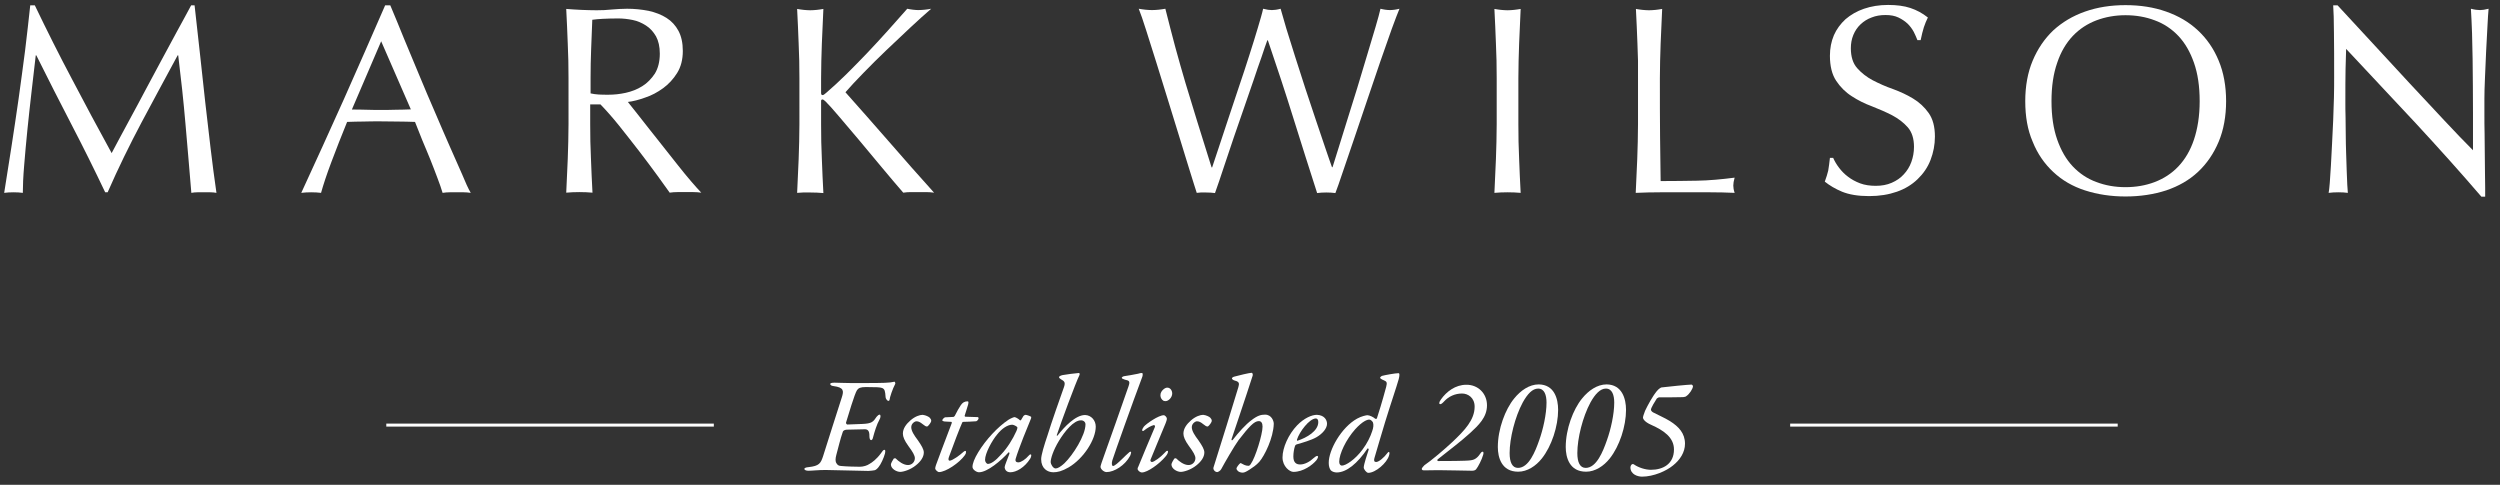 <?xml version="1.0" encoding="utf-8"?>
<!-- Generator: Adobe Illustrator 28.1.0, SVG Export Plug-In . SVG Version: 6.00 Build 0)  -->
<svg version="1.1" id="Layer_1" xmlns="http://www.w3.org/2000/svg" xmlns:xlink="http://www.w3.org/1999/xlink" x="0px" y="0px"
	 viewBox="0 0 1314.4 254.9" style="enable-background:new 0 0 1314.4 254.9;" xml:space="preserve">
<rect x="0" y="0" width="1314.4" height="254.9" fill="#333333" stroke="none"/>
<style type="text/css">
	.st0{fill:#FFFFFF;}
	.st1{fill:none;stroke:#FFFFFF;stroke-width:1.577;stroke-miterlimit:10;}
</style>
<g>
	<g>
		<g>
			<path class="st0" d="M37.9,41.7c6.6,12.6,13.5,25.5,20.8,38.8c0.9-1.8,2.3-4.3,4.1-7.7c1.8-3.3,3.9-7.2,6.2-11.5
				c2.3-4.3,4.9-9,7.5-14c2.7-5,5.4-10.1,8.2-15.3c2.8-5.2,5.5-10.2,8.2-15.2c2.7-5,5.3-9.6,7.6-14h1.8c1,9,2,17.7,2.9,26.1
				c0.9,8.4,1.8,16.7,2.7,24.8c0.9,8.1,1.9,16.2,2.8,24.1c0.9,7.9,2,15.8,3.1,23.6c-1.1-0.2-2.2-0.3-3.3-0.3s-2.2,0-3.3,0
				c-1.1,0-2.2,0-3.3,0c-1.1,0-2.2,0.1-3.3,0.3c-1-12.5-2.1-24.6-3.1-36.4c-1-11.7-2.3-23.7-3.8-35.9h-0.3
				C87,41,80.6,52.7,74.4,64.4c-6.2,11.7-12.2,23.9-17.8,36.7h-1.3c-5.6-11.8-11.5-23.7-17.7-35.6c-6.2-11.9-12.3-24-18.5-36.4h-0.3
				c-0.7,5.8-1.4,12.1-2.2,19c-0.8,6.8-1.5,13.5-2.2,20.2c-0.7,6.6-1.2,12.9-1.7,18.7c-0.5,5.9-0.7,10.7-0.7,14.4
				c-1.5-0.2-3.1-0.3-4.9-0.3c-1.8,0-3.4,0.1-4.9,0.3c1.2-7.6,2.5-15.6,3.8-24.1c1.3-8.5,2.6-17,3.8-25.5c1.2-8.5,2.3-17,3.4-25.3
				c1-8.3,1.9-16.2,2.7-23.7h2.4C24.7,16.1,31.2,29.1,37.9,41.7z"/>
			<path class="st0" d="M247.5,101.4c-1.3-0.2-2.6-0.3-3.7-0.3c-1.2,0-2.4,0-3.7,0c-1.3,0-2.6,0-3.7,0c-1.2,0-2.4,0.1-3.7,0.3
				c-0.7-2.2-1.5-4.8-2.7-7.8c-1.1-3.1-2.4-6.2-3.7-9.6c-1.4-3.3-2.7-6.7-4.2-10.1c-1.4-3.4-2.7-6.7-3.9-9.8c-3-0.1-6.1-0.2-9.2-0.2
				c-3.1,0-6.2-0.1-9.3-0.1c-2.9,0-5.8,0-8.6,0.1c-2.8,0-5.7,0.1-8.6,0.2c-3,7.3-5.7,14.3-8.2,20.9s-4.3,12.1-5.5,16.4
				c-1.6-0.2-3.3-0.3-5.2-0.3c-1.9,0-3.6,0.1-5.2,0.3c7.6-16.4,15-32.8,22.3-49c7.2-16.2,14.5-32.8,21.8-49.6h2.7
				c2.3,5.4,4.7,11.3,7.3,17.7c2.6,6.3,5.3,12.8,8,19.2c2.7,6.5,5.4,12.9,8.2,19.3c2.7,6.4,5.3,12.3,7.7,17.8
				c2.4,5.5,4.6,10.4,6.5,14.7C244.7,95.9,246.2,99.2,247.5,101.4z M185,57.6c2.4,0,5,0,7.6,0.1c2.6,0.1,5.2,0.1,7.6,0.1
				c2.6,0,5.3,0,7.9-0.1c2.6,0,5.3-0.1,7.9-0.2l-15.6-35.8L185,57.6z"/>
			<path class="st0" d="M298.9,41.1c0-6.2-0.1-12.3-0.4-18.2c-0.2-6-0.5-12-0.8-18.2c2.7,0.2,5.4,0.4,8,0.5s5.3,0.2,8,0.2
				c2.7,0,5.4-0.1,8-0.4c2.6-0.2,5.3-0.4,8-0.4c3.9,0,7.7,0.4,11.3,1.1c3.6,0.8,6.7,2,9.4,3.7c2.7,1.7,4.8,4,6.3,6.8
				c1.5,2.8,2.3,6.3,2.3,10.6c0,4.5-1,8.4-3,11.6c-2,3.2-4.5,5.9-7.4,8c-2.9,2.1-6,3.8-9.4,4.9c-3.3,1.2-6.4,2-9.1,2.3
				c1.1,1.4,2.7,3.4,4.7,5.9c2,2.5,4.2,5.3,6.6,8.4c2.4,3.1,5,6.2,7.6,9.6c2.6,3.3,5.2,6.5,7.6,9.6c2.4,3.1,4.7,5.8,6.9,8.4
				c2.2,2.5,3.9,4.5,5.2,5.8c-1.4-0.2-2.8-0.3-4.2-0.3c-1.4,0-2.8,0-4.2,0c-1.3,0-2.7,0-4.1,0c-1.4,0-2.8,0.1-4.1,0.3
				c-1.4-2-3.5-4.9-6.4-8.9c-2.9-3.9-6-8.2-9.5-12.7c-3.5-4.5-7-9-10.6-13.5c-3.6-4.5-6.9-8.2-9.9-11.3h-5.4v10.3
				c0,6.2,0.1,12.3,0.4,18.3c0.2,6,0.5,11.9,0.8,17.8c-2.2-0.2-4.5-0.3-6.9-0.3c-2.4,0-4.7,0.1-6.9,0.3c0.3-5.8,0.5-11.7,0.8-17.8
				c0.2-6,0.4-12.1,0.4-18.3V41.1z M310.5,49.1c1.3,0.3,2.7,0.5,4.3,0.6c1.5,0.1,3.3,0.1,5.1,0.1c2.9,0,5.9-0.3,9.1-1
				c3.1-0.7,6-1.8,8.7-3.5c2.6-1.6,4.8-3.9,6.6-6.6c1.7-2.8,2.6-6.3,2.6-10.5c0-3.7-0.7-6.7-2-9.1c-1.4-2.4-3.1-4.3-5.3-5.7
				c-2.2-1.4-4.5-2.4-7-2.9c-2.5-0.5-5-0.8-7.5-0.8c-3.3,0-6,0.1-8.2,0.2c-2.2,0.1-4,0.3-5.5,0.5c-0.2,5.2-0.4,10.3-0.6,15.4
				c-0.2,5.1-0.3,10.1-0.3,15.2V49.1z"/>
			<path class="st0" d="M419.1,101.4c0.3-5.8,0.5-11.7,0.8-17.8c0.2-6,0.4-12.1,0.4-18.3V41.1c0-6.2-0.1-12.3-0.4-18.2
				c-0.2-6-0.5-12-0.8-18.2c1.2,0.2,2.4,0.4,3.5,0.5c1.1,0.1,2.3,0.2,3.4,0.2c1.1,0,2.3-0.1,3.4-0.2c1.1-0.1,2.3-0.3,3.5-0.5
				c-0.3,6.2-0.5,12.3-0.8,18.2c-0.2,6-0.4,12.1-0.4,18.2v7.8c0,0.8,0.3,1.1,0.8,1.1c0.4,0,1-0.4,2-1.3c3.3-2.8,6.7-6,10.4-9.6
				c3.6-3.6,7.3-7.3,10.9-11.1c3.7-3.9,7.3-7.8,10.9-11.8c3.6-4,7-7.9,10.3-11.6c1,0.2,2,0.4,3,0.5c0.9,0.1,1.9,0.2,2.8,0.2
				c1.1,0,2.3-0.1,3.4-0.2c1.1-0.1,2.3-0.3,3.4-0.5c-3.3,2.8-7,6.2-11.1,10c-4.1,3.9-8.3,7.8-12.5,11.8s-8.2,8-12,11.9
				c-3.8,3.9-7,7.3-9.5,10.2c7.6,8.5,15.3,17.3,23,26.1c7.7,8.9,15.6,17.8,23.6,26.7c-1.4-0.2-2.8-0.3-4.2-0.3c-1.4,0-2.8,0-4.2,0
				c-1.3,0-2.6,0-3.9,0c-1.3,0-2.6,0.1-3.9,0.3c-3.4-3.9-7.1-8.3-11.2-13.2c-4.1-5-8.1-9.8-12-14.4c-3.9-4.6-7.4-8.8-10.6-12.5
				c-3.1-3.7-5.5-6.3-7-7.8c-0.8-0.8-1.3-1.1-1.7-1.1c-0.5,0-0.7,0.3-0.7,0.8v12.3c0,6.2,0.1,12.3,0.4,18.3c0.2,6,0.5,11.9,0.8,17.8
				c-2.2-0.2-4.5-0.3-6.9-0.3C423.6,101.1,421.3,101.2,419.1,101.4z"/>
			<path class="st0" d="M629.2,101.4c-0.8-2.3-1.9-6.1-3.5-11.1s-3.3-10.8-5.3-17.2c-2-6.4-4-13.1-6.2-20.1c-2.2-7-4.2-13.7-6.2-20
				c-2-6.3-3.8-12-5.4-17.1c-1.6-5.1-2.9-8.8-3.9-11.3c1.2,0.2,2.4,0.4,3.5,0.5c1.1,0.1,2.3,0.2,3.5,0.2c1.2,0,2.4-0.1,3.5-0.2
				c1.1-0.1,2.3-0.3,3.5-0.5c1.8,7.1,3.5,13.8,5.2,20.1c1.7,6.2,3.5,12.6,5.4,19c1.9,6.4,4,13.2,6.2,20.3c2.2,7.1,4.7,15.1,7.5,24
				h0.3c0.8-2.5,2-6,3.5-10.5c1.5-4.5,3.1-9.4,4.9-14.8c1.8-5.4,3.7-11,5.6-16.8c2-5.8,3.8-11.4,5.5-16.7c1.7-5.3,3.2-10.1,4.5-14.5
				c1.3-4.4,2.3-7.7,2.8-10.1c1.9,0.5,3.4,0.7,4.6,0.7c1.2,0,2.8-0.2,4.6-0.7c0.7,2.5,1.7,6,3,10.4c1.4,4.4,2.9,9.3,4.6,14.7
				c1.7,5.4,3.5,11,5.4,16.8s3.8,11.4,5.6,16.8c1.8,5.4,3.4,10.2,4.9,14.5c1.5,4.3,2.6,7.7,3.5,10.1h0.3c0.7-2.1,1.7-5.3,3-9.6
				c1.4-4.4,2.9-9.3,4.6-14.8c1.7-5.5,3.5-11.3,5.4-17.3c1.8-6.1,3.6-11.8,5.2-17.3c1.6-5.5,3.1-10.4,4.4-14.7
				c1.3-4.3,2.1-7.5,2.6-9.6c0.8,0.2,1.7,0.4,2.5,0.5c0.8,0.1,1.6,0.2,2.5,0.2c0.8,0,1.7-0.1,2.5-0.2c0.8-0.1,1.6-0.3,2.5-0.5
				c-0.9,2.2-2.3,5.7-4.1,10.7c-1.8,5-3.8,10.7-6,17.1c-2.2,6.4-4.5,13.2-6.9,20.3c-2.4,7.1-4.7,13.9-6.9,20.4
				c-2.2,6.4-4.2,12.2-5.9,17.3s-3,8.8-3.9,11.1c-1.5-0.2-3.1-0.3-4.8-0.3c-1.7,0-3.3,0.1-4.8,0.3c-4.2-13.1-8.4-26.2-12.5-39.4
				c-4.1-13.2-8.6-26.8-13.4-40.9h-0.3c-0.8,2.2-1.8,5-3,8.7c-1.3,3.6-2.7,7.7-4.2,12.2c-1.5,4.5-3.2,9.3-5,14.5
				c-1.8,5.2-3.6,10.4-5.4,15.6c-1.8,5.3-3.5,10.4-5.2,15.5c-1.7,5.1-3.2,9.7-4.7,13.8c-1.5-0.2-3.1-0.3-4.9-0.3
				C632.3,101.1,630.7,101.2,629.2,101.4z"/>
			<path class="st0" d="M786.5,22.9c-0.2-6-0.5-12-0.8-18.2c1.2,0.2,2.4,0.4,3.5,0.5c1.1,0.1,2.3,0.2,3.4,0.2c1.1,0,2.3-0.1,3.4-0.2
				c1.1-0.1,2.3-0.3,3.5-0.5c-0.3,6.2-0.5,12.3-0.8,18.2c-0.2,6-0.4,12.1-0.4,18.2v24.2c0,6.2,0.1,12.3,0.4,18.3
				c0.2,6,0.5,11.9,0.8,17.8c-2.2-0.2-4.5-0.3-6.9-0.3c-2.4,0-4.7,0.1-6.9,0.3c0.3-5.8,0.5-11.7,0.8-17.8c0.2-6,0.4-12.1,0.4-18.3
				V41.1C786.9,34.9,786.8,28.8,786.5,22.9z"/>
			<path class="st0" d="M860.9,22.9c-0.2-6-0.5-12-0.8-18.2c1.2,0.2,2.4,0.4,3.5,0.5c1.1,0.1,2.3,0.2,3.4,0.2c1.1,0,2.3-0.1,3.4-0.2
				c1.1-0.1,2.3-0.3,3.5-0.5c-0.3,6.2-0.5,12.3-0.8,18.2c-0.2,6-0.4,12.1-0.4,18.2c0,11.8,0,22.1,0.1,30.8
				c0.1,8.7,0.2,16.5,0.3,23.3c6.7,0,13.1-0.1,19.2-0.2c6.1-0.1,12.7-0.7,19.7-1.6c-0.5,1.7-0.7,3.1-0.7,4.2c0,1,0.2,2.3,0.7,3.8
				c-4.3-0.2-8.6-0.3-13-0.3s-8.6,0-13,0c-4.5,0-8.9,0-13,0c-4.2,0-8.5,0.1-13,0.3c0.3-5.8,0.5-11.7,0.8-17.8
				c0.2-6,0.4-12.1,0.4-18.3V41.1C861.3,34.9,861.2,28.8,860.9,22.9z"/>
			<path class="st0" d="M966.9,88.2c1.3,1.7,2.8,3.3,4.7,4.7c1.8,1.4,4,2.6,6.4,3.5c2.4,0.9,5.2,1.3,8.2,1.3c3.1,0,5.9-0.5,8.4-1.6
				c2.5-1.1,4.6-2.5,6.3-4.4c1.7-1.8,3.1-4,4-6.5c0.9-2.5,1.4-5.1,1.4-8c0-4.3-1.1-7.8-3.3-10.3c-2.2-2.5-5-4.6-8.2-6.3
				c-3.3-1.7-6.8-3.2-10.6-4.7c-3.8-1.4-7.4-3.2-10.6-5.3c-3.3-2.1-6-4.8-8.2-8.1c-2.2-3.3-3.3-7.7-3.3-13.2c0-3.9,0.7-7.5,2.1-10.8
				c1.4-3.2,3.5-6,6.1-8.4c2.7-2.3,5.9-4.2,9.7-5.5c3.8-1.3,8-2,12.7-2c4.5,0,8.4,0.5,11.7,1.6c3.3,1.1,6.3,2.7,9.2,5
				c-0.8,1.6-1.5,3.3-2.1,5.1c-0.6,1.8-1.1,4-1.7,6.8h-1.7c-0.5-1.3-1.1-2.7-1.9-4.3c-0.8-1.5-1.9-3-3.2-4.3c-1.4-1.3-3-2.4-4.9-3.3
				c-1.9-0.9-4.1-1.3-6.8-1.3c-2.6,0-5.1,0.4-7.3,1.3c-2.2,0.8-4.1,2-5.8,3.6c-1.6,1.5-2.9,3.4-3.8,5.6c-0.9,2.2-1.3,4.5-1.3,7
				c0,4.4,1.1,7.9,3.3,10.4c2.2,2.5,5,4.7,8.2,6.4c3.3,1.7,6.8,3.3,10.6,4.6c3.8,1.4,7.3,3,10.6,5c3.3,2,6,4.5,8.2,7.6
				c2.2,3.1,3.3,7.2,3.3,12.4c0,4.3-0.8,8.4-2.3,12.3c-1.5,3.9-3.8,7.2-6.8,10.1c-3,2.9-6.6,5.1-10.9,6.6s-9.1,2.3-14.6,2.3
				c-5.8,0-10.5-0.8-14.2-2.3c-3.6-1.5-6.6-3.3-9.1-5.3c0.8-2.2,1.4-4.1,1.8-5.8c0.3-1.7,0.6-4,0.9-6.7h1.7
				C964.6,84.8,965.6,86.5,966.9,88.2z"/>
			<path class="st0" d="M1064.8,53.2c0-8,1.3-15.1,3.9-21.3c2.6-6.2,6.2-11.5,10.8-15.9c4.7-4.3,10.2-7.6,16.7-9.9
				c6.5-2.3,13.6-3.4,21.3-3.4c7.8,0,14.9,1.1,21.4,3.4c6.5,2.3,12,5.5,16.7,9.9s8.3,9.6,10.9,15.9c2.6,6.2,3.9,13.4,3.9,21.3
				s-1.3,15.1-3.9,21.3c-2.6,6.2-6.2,11.5-10.9,15.9c-4.6,4.3-10.2,7.5-16.7,9.7c-6.5,2.1-13.6,3.2-21.4,3.2
				c-7.7,0-14.8-1.1-21.3-3.2s-12-5.3-16.7-9.7c-4.6-4.3-8.3-9.6-10.8-15.9C1066,68.3,1064.8,61.2,1064.8,53.2z M1156.5,53.2
				c0-7.8-1-14.5-3-20.2c-2-5.7-4.7-10.4-8.2-14.1s-7.7-6.5-12.4-8.2c-4.7-1.8-9.9-2.7-15.4-2.7c-5.4,0-10.5,0.9-15.3,2.7
				c-4.7,1.8-8.9,4.5-12.4,8.2s-6.3,8.4-8.2,14.1c-2,5.7-3,12.4-3,20.2s1,14.5,3,20.2c2,5.7,4.7,10.4,8.2,14.1
				c3.5,3.7,7.7,6.5,12.4,8.2c4.7,1.8,9.8,2.7,15.3,2.7c5.5,0,10.7-0.9,15.4-2.7c4.7-1.8,8.9-4.5,12.4-8.2c3.5-3.7,6.3-8.4,8.2-14.1
				S1156.5,61,1156.5,53.2z"/>
			<path class="st0" d="M1270.1,64.8c-12.2-13.1-24.4-26.1-36.6-39.1c-0.1,2.6-0.2,6.2-0.3,10.6c-0.1,4.4-0.1,10.4-0.1,18
				c0,2,0,4.4,0.1,7.3c0,2.9,0.1,6,0.1,9.2c0,3.2,0.1,6.4,0.2,9.7c0.1,3.3,0.2,6.3,0.3,9.2c0.1,2.8,0.2,5.3,0.3,7.4
				c0.1,2.1,0.2,3.5,0.3,4.3c-1.5-0.2-3.1-0.3-4.9-0.3c-1.9,0-3.6,0.1-5.2,0.3c0.2-0.9,0.4-2.7,0.6-5.2c0.2-2.5,0.4-5.6,0.6-9.1
				c0.2-3.5,0.4-7.4,0.6-11.5c0.2-4.1,0.4-8.3,0.6-12.4c0.1-4.1,0.3-8.2,0.4-12.1c0.1-3.9,0.1-7.5,0.1-10.6c0-9,0-16.8-0.1-23.2
				c0-6.5-0.2-11.3-0.4-14.5h2.3c5.7,6.2,11.9,12.8,18.4,19.9c6.5,7.1,13,14.1,19.4,21c6.4,6.9,12.5,13.4,18.3,19.6
				c5.8,6.2,10.8,11.4,15.1,15.7V59.8c0-9.9-0.1-19.5-0.2-28.8c-0.1-9.3-0.4-18.2-0.9-26.4c1.9,0.5,3.5,0.7,4.8,0.7
				c1.1,0,2.6-0.2,4.5-0.7c-0.2,2.1-0.4,5.2-0.6,9.3c-0.2,4.1-0.5,8.5-0.7,13.2c-0.2,4.7-0.4,9.3-0.6,13.8
				c-0.2,4.5-0.3,8.1-0.3,10.9c0,2.3,0,5.2,0,8.5c0,3.2,0,6.5,0.1,10c0,3.5,0.1,7,0.1,10.5c0,3.5,0.1,6.8,0.1,9.9
				c0,3.1,0.1,5.7,0.1,8c0,2.1,0,3.6,0,4.7h-2C1293.8,90.8,1282.3,78,1270.1,64.8z"/>
		</g>
		<g>
			<g>
				<path class="st0" d="M453.3,222.9c5.1-0.2,5.8-1.1,7.6-3.8c0.6-0.7,1.1-1.1,1.6-1.1c0.6,0,0.6,1.5-0.1,2.6
					c-1.5,2.7-2.6,6.4-3.4,9.4c-0.2,1.1-0.7,1.4-1,1.4c-0.4,0-0.9-0.5-0.9-2.1c0.1-3.2-1.2-3.7-2.8-3.6l-8.9,0.2
					c-0.7,0-2,0.2-2.3,1.2c-1.3,3.6-2.4,8.5-3.4,12.1c-0.5,1.9-0.6,3.4,0.1,4.4c0.6,1,1.2,1.3,2.4,1.4c2.9,0.3,8.3,0.4,9.9,0.4
					c1.9,0,3.9-0.7,4.9-1.4c1.5-0.8,3.9-2.6,6.1-5.6c0.9-1.3,1.3-1.9,1.9-1.9c0.4,0,0.6,0.4,0.3,1.9c-0.6,2.3-2.2,5.8-3.4,7.2
					c-0.7,0.9-1.4,1.4-1.9,1.6c-0.6,0.1-2.2,0.4-3.4,0.4c-3.4,0-18.6-0.5-22.6-0.5c-4,0-6.9,0.4-9,0.4c-1.2,0-2.1-0.4-2.1-1
					c0-0.4,0.8-0.8,2.2-0.9c5.7-0.6,6.4-2.1,7.6-5.6c2.5-7.7,7.5-23.9,9.9-31.1c1.1-3.4,1.1-5.2-4.3-5.9c-1-0.1-1.8-0.5-1.8-1.1
					c0-0.5,0.9-0.7,2.3-0.7c1.8,0,4.9,0.2,8.5,0.2h6.6c10.8,0,13.9-0.1,16.3-0.7c0.4-0.1,0.6,0.9,0.5,1.1c-1.4,2.6-2.9,7.1-3,8.4
					c0,0.3-0.4,0.6-0.6,0.6c-0.4,0-1.4-0.8-1.5-2.1c-0.2-3-0.4-4.1-1.8-4.7c-1.1-0.4-2.9-0.5-8.5-0.5c-2.9,0-3.9,0.5-4.7,1.6
					c-1.3,1.9-4.7,13.6-5.8,17.1c-0.1,0.4,0.4,1,0.7,1L453.3,222.9z"/>
				<path class="st0" d="M488.8,219.6c0.4,0.4,0.8,1,0.8,1.6c0,0.9-1.4,2.6-2,3c-0.3,0.1-0.7,0-1.1-0.2c-1.6-1-2.8-2.5-4.7-2.5
					c-0.8,0-2.7,1.1-2.7,3.1c0,2,1.6,4.4,3.5,6.9c2,2.9,3.1,4.8,3.1,6.4c0,2.4-1.7,4.8-4.1,6.7c-2.9,2.4-6.7,3.5-8.3,3.5
					c-1.9,0-4.9-1.6-4.9-3.9c0-0.6,0.9-2.2,1.5-3.1c0.2-0.1,0.9-0.3,1.1,0c1.4,1.4,3.9,3.4,6.4,3.4c2,0,3.6-1.6,3.6-3.6
					c0-1.4-1.1-3.3-3.4-6.4c-2.1-2.9-2.9-4.9-2.9-6.5c0-2.7,1.7-5,4-7c2.4-2.1,4.9-2.9,6.4-2.9C486.8,218.3,488.3,219.1,488.8,219.6
					z"/>
				<path class="st0" d="M509,212.7c-0.2,0.9-1.6,5-1.8,5.8c-0.1,0.2,0.1,0.6,0.4,0.6c1.4,0,4.7,0.1,6.5,0.2c0.2,0,0.4,0.3,0.4,0.6
					c0,0.5-0.7,1.6-1.5,1.6c-1.1,0.1-5.2,0.3-6.6,0.3c-0.3,0-0.5,0.2-0.6,0.6c-1.1,2.4-4.8,12-6.9,17.9c-0.4,1.1-0.3,1.9,0.4,1.9
					c1.4,0,5.4-2.9,7.1-4.5c0.6-0.6,1.5-1,1.5-0.1c0,0.6-0.1,1-0.6,1.7c-2.9,4.1-10.1,8.9-13.6,8.9c-0.7,0-2-1.2-2-1.9
					c0-0.4,0.1-0.9,0.4-1.8c0.3-0.7,5.1-13.9,8.2-21.8c0.2-0.5,0.1-0.9-0.1-0.9c-0.9-0.1-2.7-0.1-3.6-0.2c-0.7-0.1-1.2-0.4-1.2-0.6
					c0-0.5,1-1.5,1.5-1.6c1.4-0.1,3.6-0.2,4.3-0.2c0.4,0,0.7-0.5,0.8-0.6c1.1-2.2,2.2-4.2,3.1-5.5c0.9-1.4,2-2.1,3.6-2.1
					C509.2,211,509.3,211.4,509,212.7z"/>
				<path class="st0" d="M536.3,221c0.1,0.1,0.5,0,0.6-0.3c0.4-0.6,0.9-1.6,1.2-2c0.1-0.2,0.8-0.6,1-0.6c0.6,0,2.1,0.5,3,1
					c0,0.1,0.2,0.5-0.1,1.1c-1.1,2.6-6.6,16-8,21c-0.4,1.4,0.4,1.9,1.4,1.9c1.4,0,3.9-1.7,5.4-3.5c0.9-1.1,1.4-0.7,1.4-0.3
					c0,0.4-0.1,1.1-0.6,1.9c-2.9,4.6-7.3,7.1-10.4,7.1c-1.8,0-2.9-1.1-3-2.7c0-0.8,1.6-4.5,2.5-7c0.1-0.4-0.1-1.1-0.5-0.7
					c-3.9,4.3-11.1,10.4-15.5,10.4c-1.3,0-3.4-1.4-3.4-2.8c0-1.8,1-4.4,3-7.7c4-6.6,10.2-13.3,15.9-17.1c1.3-0.8,2.8-1.4,3.2-1.4
					C533.8,219.3,535.3,220,536.3,221z M524.2,228.5c-2.6,3.1-6.3,9.8-6.3,13.3c0,1,0.8,2.1,1.5,2.1c1.6,0,4-1.6,6.9-4.9
					c3.2-3.3,6.3-8.3,8.1-12.4c0.5-1.1,0.6-1.9,0.4-2.1c-0.8-0.7-2.1-1.2-2.6-1.2C529.8,223.3,526.8,225.2,524.2,228.5z"/>
				<path class="st0" d="M576.1,224.3c0,6.8-6.4,16.8-14.2,21.4c-3.6,2.1-6,2.6-8.1,2.6c-3.1,0-6.4-2-6.4-6.9
					c0-2.1,1.6-7.4,3.4-12.7c1.6-5.4,7.2-21.3,8.6-25.2c0.9-2.6,0.1-3.1-1.6-4.1c-0.5-0.4-1-0.6-1-1.1s1-0.9,1.9-1.1
					c0.8-0.2,7.7-1.1,8.6-1.1c0.3,0,0.5,0.7,0.2,1.2c-1.8,3.5-9.8,25.2-11.9,31.5c-0.1,0.3,0.4,0.4,0.5,0.1
					c3.5-4.5,9.4-10.7,14.4-10.7C573.8,218.3,576.1,221.1,576.1,224.3z M556.8,231.7c-3.1,5.1-4.4,9.4-4.4,11.3
					c0,0.9,1.2,3.3,2.6,3.3c1.1,0,2.6-0.9,4.6-2.7c4.5-4.3,11.1-14.7,11.1-20.5c0-1.2-1-2.1-2.3-2.1
					C564.5,220.9,559.8,226.8,556.8,231.7z"/>
				<path class="st0" d="M590.9,197.8c0.8-0.1,5.8-0.9,7.4-1.3c0.9-0.3,1.6-0.4,2.1-0.4c0.6,0,0.4,1.6,0.1,2.2
					c-4.9,13-14.4,39.7-15.7,43.8c-0.4,1.4-0.3,2.9,0.4,2.9c1.5,0,7.2-6.3,8.6-7.3c0.5-0.4,0.9-0.2,0.9,0.1c0,0.4-0.3,1.4-0.5,1.8
					c-2.7,5.1-8.4,8.6-12.4,8.6c-1.5,0-3.2-1.6-3.2-2.8c0-0.6,0.9-3.1,2.4-7.3c2.9-8.1,8.1-22.8,12.3-34.9c1-2.8,0.4-3.1-1.9-3.6
					c-0.9-0.3-1.6-0.6-1.6-0.9C589.6,198.6,590.1,198,590.9,197.8z"/>
				<path class="st0" d="M613.5,220.1c0,0.6-0.4,1.8-0.7,2.5c-3.4,8-5.5,13.4-7.9,19.1c-0.2,0.4,0,1.2,0.8,1.2c1,0,4.6-2.6,6.4-4.6
					c0.8-0.8,1.2-1.3,1.6-1.3c0.1,0,0.4,0.1,0.4,0.4c0,0.6-0.4,1.6-1.3,2.6c-3.2,3.9-9.5,8.4-12.4,8.4c-1.1,0-2.3-1.1-2.3-1.9
					c0-0.4,0.1-0.6,0.4-1.2c2.6-6.4,5.4-13,8.7-20.8c0.2-0.6-0.2-1.1-0.6-1c-1.5,0.4-3.3,1.4-5.2,2.9c-0.4,0.4-0.9,0.2-0.9-0.2
					c0-0.5,0.4-1.2,0.9-1.9c1.4-1.6,7.7-6,10.5-6C612.5,218.3,613.5,219.4,613.5,220.1z M616.3,206.9c0,2-1.9,4-3.5,4
					c-0.4,0-0.9-0.1-1.1-0.2c-0.9-0.6-1.6-1.5-1.6-2.9s0.8-2.4,1.6-3.1c0.7-0.6,1.4-0.9,2-0.9C615.3,203.8,616.3,205.3,616.3,206.9z
					"/>
				<path class="st0" d="M636.3,219.6c0.4,0.4,0.8,1,0.8,1.6c0,0.9-1.4,2.6-2,3c-0.3,0.1-0.7,0-1.1-0.2c-1.6-1-2.8-2.5-4.7-2.5
					c-0.8,0-2.7,1.1-2.7,3.1c0,2,1.6,4.4,3.5,6.9c2,2.9,3.1,4.8,3.1,6.4c0,2.4-1.7,4.8-4.1,6.7c-2.9,2.4-6.7,3.5-8.3,3.5
					c-1.9,0-4.9-1.6-4.9-3.9c0-0.6,0.9-2.2,1.5-3.1c0.2-0.1,0.9-0.3,1.1,0c1.4,1.4,3.9,3.4,6.4,3.4c2,0,3.6-1.6,3.6-3.6
					c0-1.4-1.1-3.3-3.4-6.4c-2.1-2.9-2.9-4.9-2.9-6.5c0-2.7,1.7-5,4-7c2.4-2.1,4.9-2.9,6.4-2.9C634.3,218.3,635.8,219.1,636.3,219.6
					z"/>
				<path class="st0" d="M662.1,242.8c-1.6,1.8-3.6,3.1-5,4c-1.5,1-2.8,1.7-3.7,1.7c-1.1,0-2.1-0.4-2.6-0.9
					c-0.6-0.6-0.7-0.9-0.7-1.4c0-0.4,1.4-2.3,1.9-2.6c0.1-0.1,0.3-0.2,0.4-0.1c1.1,0.6,2.4,1.4,3.9,1.4c0.5,0,0.9-0.2,1.4-1.1
					c2.3-3.2,6.1-15.4,6.1-19.5c0-1.9-0.7-2.9-2-2.9c-2.4,0-5.1,2.9-10.6,10c-2.2,3-7.4,12-9.1,15.2c-0.5,1-1.8,1.6-2.1,1.6
					c-1.3,0-2.3-1.4-2-2.4c4.3-13.5,9.6-30.8,13.1-42.3c0.5-1.8,0.6-2.8-1.9-3.4c-1.1-0.3-1.5-0.9-1.5-1.1c0-0.4,0.5-0.8,1.3-1
					c2.1-0.6,8-2,9.1-2c0.4,0,0.7,0.9,0.5,1.5c-3.5,11-10.7,32.1-11.1,33.4c-0.2,0.7,0.4,0.7,0.6,0.4c3.1-4,6.9-8.2,9.9-10.4
					c3.1-2.4,5-2.9,7.1-2.9c3.5,0,4.6,3.4,4.6,4.8C669.5,230.3,664.8,239.7,662.1,242.8z"/>
				<path class="st0" d="M697.7,222.8c0,2.4-2.3,5.2-5.6,7.1c-2.6,1.5-7.4,2.9-10.2,3.7c-0.6,0.1-1,0.6-1.1,1.1
					c-0.4,1.2-0.8,3.3-0.8,5.3c0,3.4,1.7,4.2,3.6,4.2c2.4,0,5.1-1.5,7.1-3.4c0.8-0.7,1.4-1.1,1.9-1.1c0.1,0,0.4,0.2,0.4,0.4
					c0,0.4-0.4,1.3-0.9,1.9c-2,2.4-6.8,6.1-12.1,6.1c-1.9,0-5.7-2.8-5.7-7.6c0-5.1,3.1-12.1,7.7-16.9c3.7-3.8,7.7-5.5,10.4-5.5
					C696.6,218.3,697.7,221.1,697.7,222.8z M681.9,231.1c-0.1,0.2,0,0.8,0.3,0.6c4.9-1.6,10.9-5.1,10.9-9.8c0-1.1-0.4-1.9-1.3-1.9
					C688.4,220.1,683.2,227,681.9,231.1z"/>
				<path class="st0" d="M713.5,220.1c2.3-1.3,4.9-1.8,5.4-1.8c1.1,0,3.1,0.9,4.2,1.9c0.2,0.1,0.7,0,0.8-0.2
					c0.9-2.8,2.7-8.4,4.9-16.6c0.6-2.3,0.3-2.8-1.1-3.4c-1.5-0.6-2.1-1.1-2.1-1.4c0-0.3,0.7-0.9,1.1-1c1.4-0.4,7-1.4,8.6-1.4
					c0.6,0,0.6,1.1,0.1,3.1c-1.3,4.6-3.8,11.7-7.1,22.4c-2.1,7.1-4.4,14.6-5.7,19.2c-0.4,1.4,0,2,0.9,2c1.4,0,4.1-2.2,6.1-4.9
					c0.5-0.6,0.9-0.5,0.9,0.1c0.1,0.5-0.1,0.9-0.2,1.4c-1.1,3.9-7.1,9.1-10.9,9.1c-1,0-2.4-1.9-2.4-2.8c0-1.6,1.9-7.2,2.6-9.4
					c0.1-0.3-0.4-0.9-0.6-0.6c-5.3,7.9-11.1,12.6-16.2,12.6c-1.1,0-2.4-0.4-3.1-1.1c-0.7-0.9-1.1-2.2-1.1-3.9
					C698.5,236.7,705.2,224.7,713.5,220.1z M705.5,244.8c2.1,0,7-3.2,10.9-8.5c2.4-3.2,4.1-6.7,5-9.5c0.7-1.9,0.9-3.6,0.4-4.8
					c-0.4-0.6-1.1-1.4-1.9-1.4c-1.1,0-3.6,0.9-7.4,5.1c-4.8,5.4-8.4,12.9-8.4,17.1C704.1,244.1,704.8,244.8,705.5,244.8z"/>
				<path class="st0" d="M781.8,213.1c0,6.4-4.6,10.6-8.8,14.5c-5.6,5.1-10.8,8.8-17.1,13.9c-0.5,0.4-0.1,0.9,0.2,0.9
					c3.3,0,15.1,0,17.2-0.4c1.1-0.2,2.9-0.4,4.9-3.4c0.7-1,0.9-1.1,1.4-1.1c0.4,0,0.5,0.9,0.1,1.9c-0.6,2.2-2.6,6.1-3.6,7.3
					c-0.4,0.6-1.4,0.8-2.1,0.8c-1.1,0-14.4-0.3-17.8-0.3c-3.5,0-6.3,0.1-7.3,0.1c-0.8,0-1.4-0.1-1.4-0.8c0-0.4,0.9-1.4,1.4-1.9
					c3.7-2.5,10.3-8.1,14.9-12.4c6.2-5.9,11.5-11.4,11.5-18.4c0-4.7-3.5-6.9-6.6-6.9c-3.8,0-7.1,1.6-9.4,4.1c-0.9,1-1.6,1.5-2,1.5
					c-0.4,0-0.6-0.2-0.6-0.6c0.1-0.6,0.2-0.9,0.9-1.9c2.9-4.1,7.6-7.7,13.3-7.7C777,202.2,781.8,206.8,781.8,213.1z"/>
				<path class="st0" d="M819.2,215.5c0,8.6-3.4,19.1-8.6,25.6c-3.1,3.9-7.6,6.9-12.4,6.9c-8.8,0-10.7-7.6-10.7-13
					c0-9.4,3.9-19.8,8.6-25.5c3.3-4.1,7.9-7.4,12.9-7.4C817.2,202.2,819.2,209.6,819.2,215.5z M800.6,211.6
					c-4.1,7.6-6.9,18.9-6.9,26.6c0,4.9,1.4,7.8,4.4,7.8c5.7,0,9.1-8.7,11.1-14.4c2.1-5.8,3.9-13.9,3.9-19.9c0-4-1.1-7.4-4.4-7.4
					C805.7,204.3,803.1,207.1,800.6,211.6z"/>
				<path class="st0" d="M854.9,215.5c0,8.6-3.4,19.1-8.6,25.6c-3.1,3.9-7.6,6.9-12.4,6.9c-8.8,0-10.7-7.6-10.7-13
					c0-9.4,3.9-19.8,8.6-25.5c3.3-4.1,7.9-7.4,12.9-7.4C852.8,202.2,854.9,209.6,854.9,215.5z M836.2,211.6
					c-4.1,7.6-6.9,18.9-6.9,26.6c0,4.9,1.4,7.8,4.4,7.8c5.7,0,9.1-8.7,11.1-14.4c2.1-5.8,3.9-13.9,3.9-19.9c0-4-1.1-7.4-4.4-7.4
					C841.4,204.3,838.7,207.1,836.2,211.6z"/>
				<path class="st0" d="M889.3,202.2c0.4,0,0.8,0.6,0.8,0.9c-0.1,1.4-1.9,4.1-3.4,5.1c-0.4,0.4-1,0.5-1.8,0.6
					c-1.6,0.1-9.5,0.1-12.7,0.1c-0.2,0-0.9,0.5-1.1,0.6c-0.9,1.4-3.1,4.9-3.1,5.9c0,0.4,0.4,1,1.1,1.4c2.6,1.4,6.2,2.9,8.9,4.6
					c4.6,2.9,7.9,6.4,7.9,11.9c0,4.5-2.6,8.5-6.4,11.5c-3.4,2.8-10.1,5.8-16.2,5.8c-2.2,0-6-1.1-6.1-4.8c0-0.4,0.1-0.9,0.5-1.4
					c0.2-0.4,0.9-0.6,1.4-0.2c2.3,1.6,5.9,2.8,8.9,2.8c6.4,0,12.1-3.1,12.1-10.7c0-6.4-5.6-10.1-11.9-12.9c-3.9-1.7-4.4-3.4-4.4-3.8
					c0-0.5,0.4-1.8,1.1-3.6c1.4-3,4.1-7.9,6.2-10.4c0.9-1.1,2-1.8,2.4-1.9C876.6,203.3,887.7,202.2,889.3,202.2z"/>
			</g>
			<line class="st1" x1="375.3" y1="223.5" x2="203.1" y2="223.5"/>
			<line class="st1" x1="1113.4" y1="223.5" x2="941.2" y2="223.5"/>
		</g>
	</g>
</g>
</svg>
